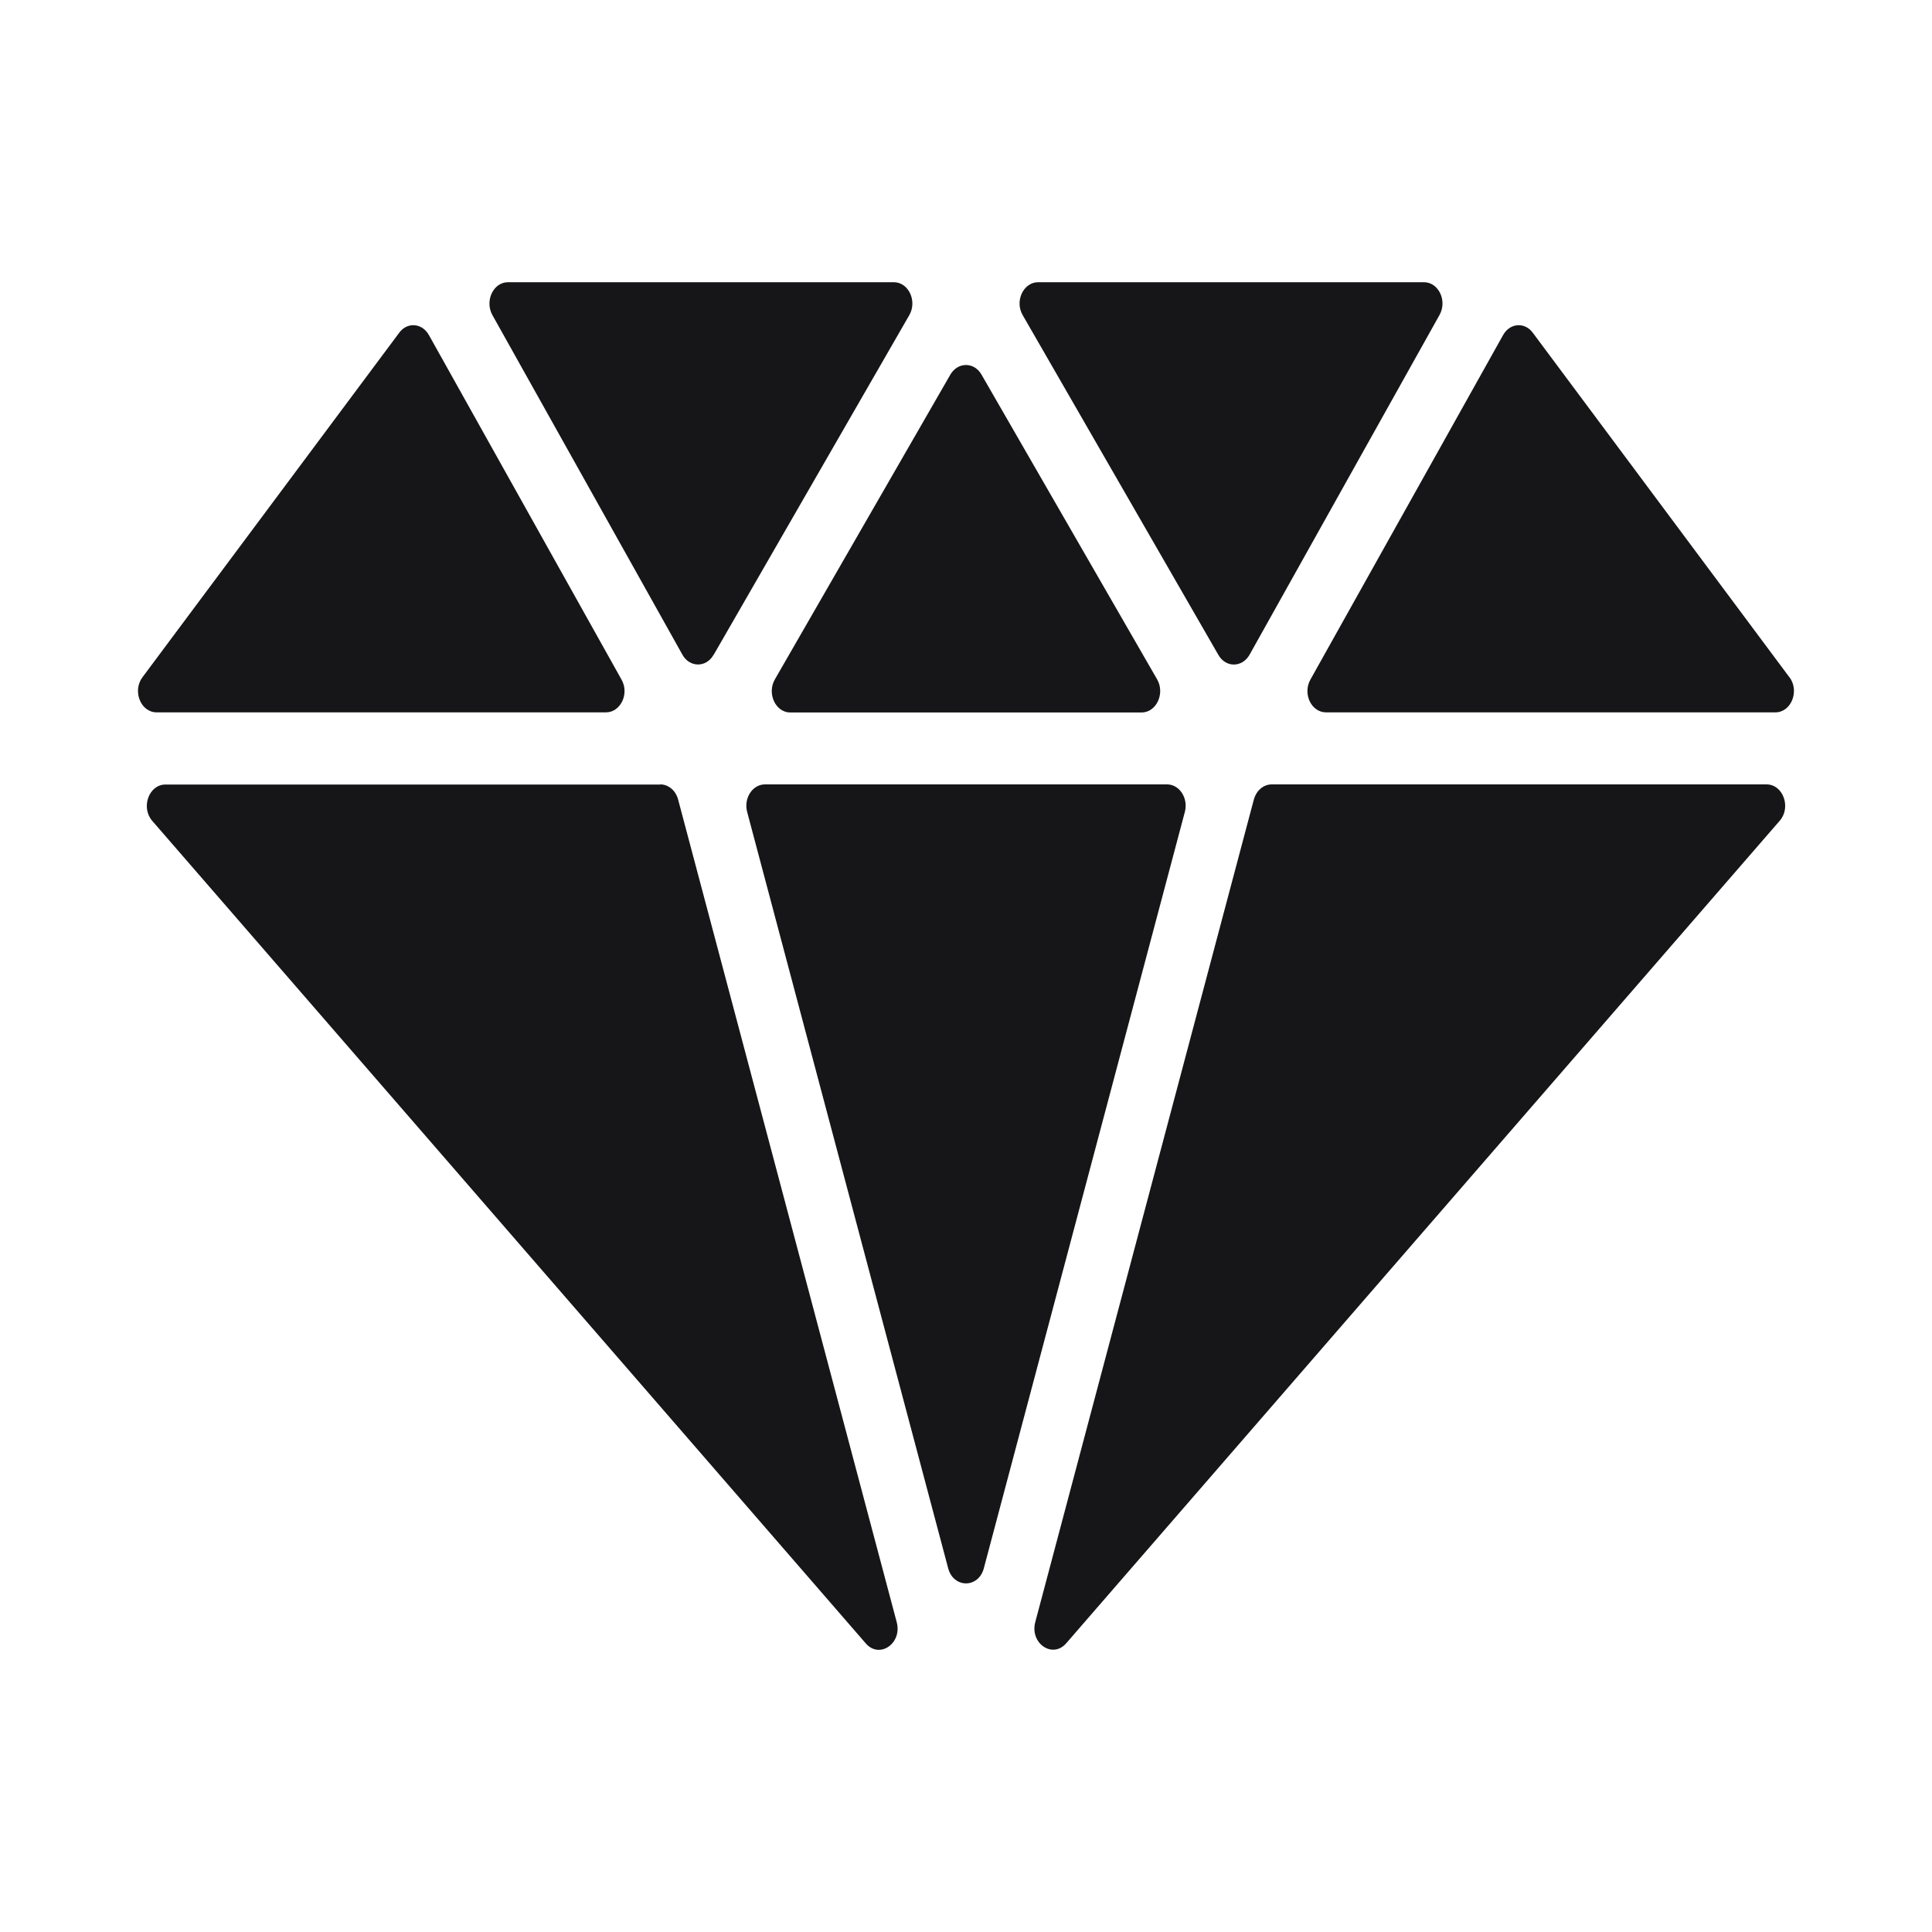 <svg width="14" height="14" viewBox="0 0 14 14" fill="none" xmlns="http://www.w3.org/2000/svg">
<path fill-rule="evenodd" clip-rule="evenodd" d="M6.589 2.284L5.171 4.746H5.17C5.117 4.839 4.997 4.838 4.945 4.744L3.568 2.283C3.511 2.18 3.575 2.045 3.681 2.045H6.477C6.584 2.045 6.648 2.182 6.589 2.284ZM9.055 4.744L10.431 2.283C10.489 2.18 10.425 2.045 10.318 2.045H7.523C7.416 2.045 7.351 2.182 7.411 2.284L8.829 4.746C8.883 4.84 9.002 4.838 9.055 4.744ZM8.272 5.163H5.727C5.62 5.163 5.556 5.026 5.615 4.923L6.887 2.714C6.941 2.622 7.059 2.622 7.112 2.714L8.385 4.923C8.444 5.026 8.379 5.163 8.272 5.163ZM8.586 5.883L7.129 11.365C7.09 11.51 6.91 11.51 6.871 11.365L5.414 5.883C5.388 5.784 5.453 5.684 5.543 5.684H8.457C8.547 5.684 8.612 5.784 8.586 5.883ZM11.107 2.411L12.967 4.908V4.907C13.042 5.007 12.98 5.162 12.865 5.162H9.609C9.502 5.162 9.438 5.027 9.496 4.924L10.892 2.428C10.941 2.34 11.049 2.332 11.107 2.411ZM9.086 5.793L7.502 11.754C7.461 11.908 7.627 12.022 7.726 11.908L12.897 5.947C12.981 5.85 12.921 5.684 12.801 5.684H9.215C9.156 5.684 9.103 5.729 9.086 5.794V5.793ZM4.785 5.685H1.199C1.079 5.685 1.019 5.851 1.103 5.948L6.274 11.909C6.373 12.023 6.539 11.909 6.498 11.755L4.914 5.794C4.897 5.729 4.844 5.684 4.785 5.684V5.685ZM3.108 2.428L4.504 4.925C4.562 5.027 4.497 5.162 4.391 5.162H1.135C1.02 5.162 0.958 5.008 1.032 4.908L2.893 2.411C2.951 2.332 3.059 2.34 3.108 2.428Z" fill="#161618"/>
</svg>
